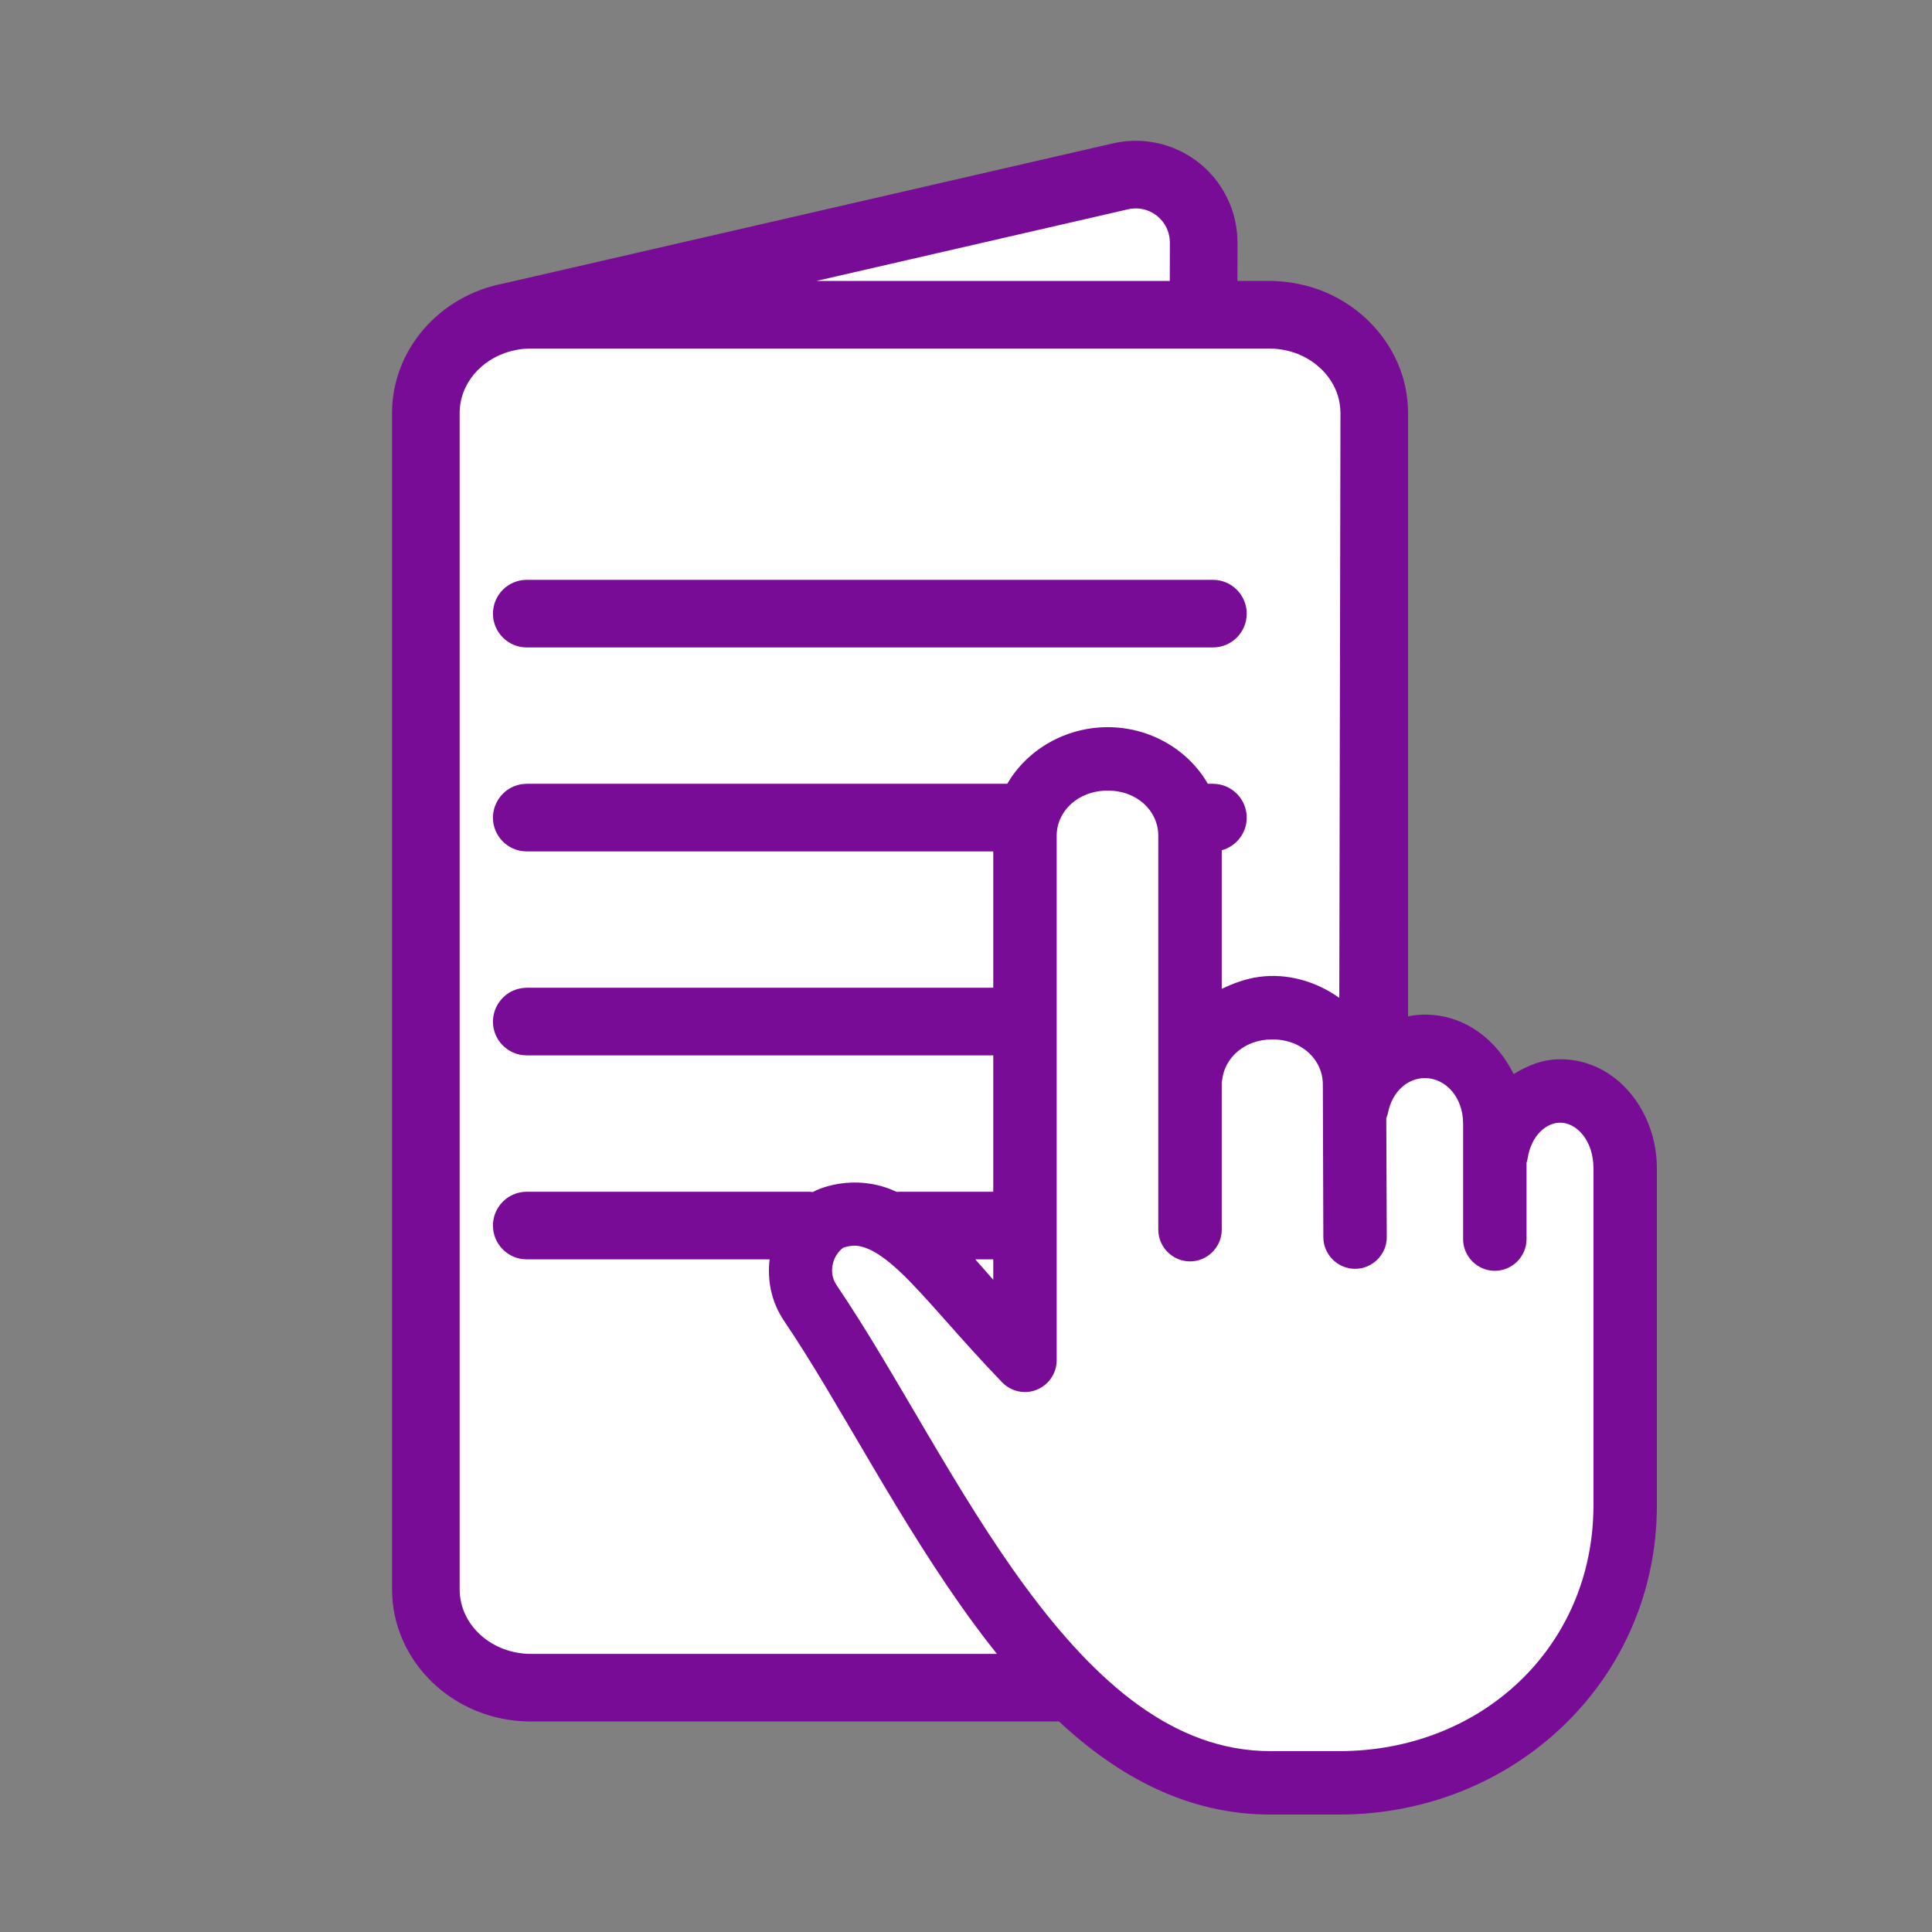 <?xml version="1.0" encoding="UTF-8" standalone="no"?><!DOCTYPE svg PUBLIC "-//W3C//DTD SVG 1.1//EN" "http://www.w3.org/Graphics/SVG/1.1/DTD/svg11.dtd"><svg width="100%" height="100%" viewBox="0 0 100 100" version="1.1" xmlns="http://www.w3.org/2000/svg" xmlns:xlink="http://www.w3.org/1999/xlink" xml:space="preserve" xmlns:serif="http://www.serif.com/" style="fill-rule:evenodd;clip-rule:evenodd;stroke-linejoin:round;stroke-miterlimit:2;"><rect x="0" y="0" width="100" height="100" fill="#808080" stroke="none"/><rect id="Tavola-da-disegno1" serif:id="Tavola da disegno1" x="0" y="0" width="100" height="100" style="fill:none;"/><path d="M22.86,18.053l36.529,-8.818l4.071,6.563l7.403,3.307l0.028,34.327l12.981,4.975l0.127,23.403l-7.093,8.846l-12.864,1.867l-8.69,-4.741l-29.243,-0.197l-4.427,-4.753l1.178,-64.779Z" style="fill:#fff;"/><g><path d="M54.665,89.105l-27.182,0c-4,0 -7.191,-3.1 -7.191,-6.844l0,-60.877c0,-3.284 2.455,-6.073 5.758,-6.708l31.557,-7.255c0.604,-0.137 1.228,-0.17 1.842,-0.092c0.498,0.063 0.987,0.198 1.447,0.399c0.694,0.303 1.32,0.758 1.823,1.323c0.457,0.514 0.811,1.116 1.038,1.764c0.196,0.562 0.294,1.153 0.295,1.747l-0.004,1.978l1.643,0l0.093,0c0.961,0.018 1.911,0.204 2.798,0.576c1.906,0.798 3.437,2.417 4.029,4.407c0.18,0.605 0.267,1.231 0.271,1.861l0,31.224c0.282,-0.059 0.572,-0.091 0.873,-0.091c2.063,0 3.721,1.305 4.592,3.078c0.709,-0.444 1.511,-0.769 2.411,-0.769c2.91,0 5.003,2.689 5.002,5.643l0,17.445c0,9.073 -7.414,16.007 -16.443,16.007l-3.566,0c-4.291,0 -7.879,-1.968 -10.942,-4.822c-0.048,0.004 -0.095,0.006 -0.144,0.006Zm14.652,1.533c7.382,0 13.16,-5.418 13.16,-12.724l0,-17.445c0,-1.465 -0.896,-2.36 -1.719,-2.36c-0.731,0 -1.508,0.666 -1.693,1.873c-0.013,0.07 -0.03,0.138 -0.051,0.205l0,3.925c0,0.008 0,0.016 0,0.023c0,0.901 -0.741,1.642 -1.642,1.642c-0.901,0 -1.642,-0.741 -1.642,-1.642c0,-0.007 0,-0.015 0,-0.023l0,-5.951c0,-1.408 -0.937,-2.36 -1.975,-2.36c-0.908,0 -1.714,0.712 -1.924,1.847c-0.02,0.078 -0.046,0.156 -0.077,0.231c0,0.008 0,0.017 0,0.025l0.025,6.106c0,0.007 0.001,0.015 0.001,0.023c0,0.901 -0.742,1.642 -1.642,1.642c-0.901,0 -1.642,-0.741 -1.642,-1.642c0,-0.008 0,-0.016 0,-0.023l-0.026,-7.876c-0.001,-1.276 -1.076,-2.334 -2.617,-2.334c-1.435,0 -2.458,0.948 -2.591,2.078c-0.006,0.043 -0.015,0.085 -0.025,0.128l0,7.619c0,0.008 0,0.015 0,0.023c0,0.901 -0.741,1.642 -1.642,1.642c-0.901,0 -1.642,-0.741 -1.642,-1.642c0,-0.008 0,-0.015 0,-0.023l0,-20.369c0,-1.267 -1.075,-2.334 -2.616,-2.334c-1.541,0 -2.643,1.067 -2.643,2.334l0,27.167c-0.007,0.896 -0.746,1.629 -1.642,1.629c-0.444,0 -0.87,-0.181 -1.18,-0.5c-2.295,-2.381 -3.971,-4.494 -5.31,-5.747c-0.669,-0.626 -1.234,-1.01 -1.667,-1.18c-0.434,-0.169 -0.734,-0.206 -1.232,-0.051c-0.046,0.014 -0.373,0.271 -0.513,0.693c-0.139,0.421 -0.113,0.862 0.154,1.257c3.09,4.552 6.153,10.707 9.8,15.648c3.646,4.941 7.671,8.466 12.647,8.466l3.566,0Zm-3.626,-72.598l-38.208,0c-0.252,0 -0.498,0.023 -0.737,0.067l-0.341,0.078c-1.497,0.414 -2.613,1.67 -2.613,3.199c0,0 0,60.877 0,60.877c0,1.879 1.684,3.344 3.691,3.344l24.118,0c-0.389,-0.485 -0.769,-0.981 -1.139,-1.483c-3.894,-5.276 -7.004,-11.518 -9.877,-15.751c-0.679,-1.001 -0.877,-2.144 -0.75,-3.187l-12.57,0c-0.966,0 -1.75,-0.785 -1.75,-1.75c0,-0.966 0.784,-1.75 1.75,-1.75l14.552,0c0.084,0 0.168,0.006 0.249,0.017c0.194,-0.102 0.402,-0.188 0.623,-0.257c1.146,-0.356 2.357,-0.3 3.386,0.103c0.115,0.045 0.228,0.094 0.34,0.145l0.018,-0.002c0.052,-0.003 0.102,-0.006 0.154,-0.006l4.824,0l0,-7.058l-24.146,0c-0.249,-0.003 -0.493,-0.051 -0.72,-0.154c-0.205,-0.093 -0.392,-0.226 -0.547,-0.388c-0.146,-0.153 -0.263,-0.332 -0.346,-0.527c-0.079,-0.187 -0.125,-0.388 -0.135,-0.591c-0.037,-0.727 0.396,-1.418 1.067,-1.702c0.216,-0.092 0.446,-0.135 0.681,-0.138l24.146,0l0,-7.057l-24.146,0c-0.249,-0.003 -0.493,-0.052 -0.72,-0.154c-0.205,-0.093 -0.392,-0.226 -0.547,-0.389c-0.146,-0.152 -0.263,-0.331 -0.346,-0.526c-0.079,-0.187 -0.125,-0.388 -0.135,-0.591c-0.037,-0.727 0.396,-1.418 1.067,-1.702c0.216,-0.092 0.446,-0.135 0.681,-0.138l24.87,0c1.021,-1.76 3.004,-2.931 5.202,-2.931c2.197,0 4.168,1.171 5.181,2.931l0.262,0c0.966,0 1.75,0.784 1.75,1.75c0,0.808 -0.549,1.489 -1.293,1.69l0,7.174c0.609,-0.292 1.247,-0.524 1.919,-0.618c1.467,-0.206 2.972,0.228 4.165,1.085l0.061,-30.266c-0.004,-0.315 -0.047,-0.625 -0.142,-0.927c-0.31,-0.98 -1.101,-1.745 -2.044,-2.127c-0.45,-0.182 -0.927,-0.273 -1.411,-0.289l-0.094,-0.001Zm-14.28,47.144l-0.931,0l0.278,0.315c0.217,0.248 0.435,0.495 0.653,0.742l0,-1.057Zm11.369,-31.672l-35.515,0c-0.966,0 -1.75,-0.784 -1.75,-1.75c0,-0.966 0.784,-1.75 1.75,-1.75l35.515,0c0.966,0 1.75,0.784 1.75,1.75c0,0.966 -0.784,1.75 -1.75,1.75Zm-2.228,-20.956c-0.001,-0.208 -0.036,-0.414 -0.107,-0.609c-0.163,-0.446 -0.506,-0.814 -0.94,-1.007c-0.15,-0.067 -0.309,-0.113 -0.472,-0.136c-0.214,-0.03 -0.431,-0.019 -0.642,0.028l-16.129,3.708l18.286,0l0.004,-1.984Z" style="fill:#790c96;fill-rule:nonzero;"/></g></svg>